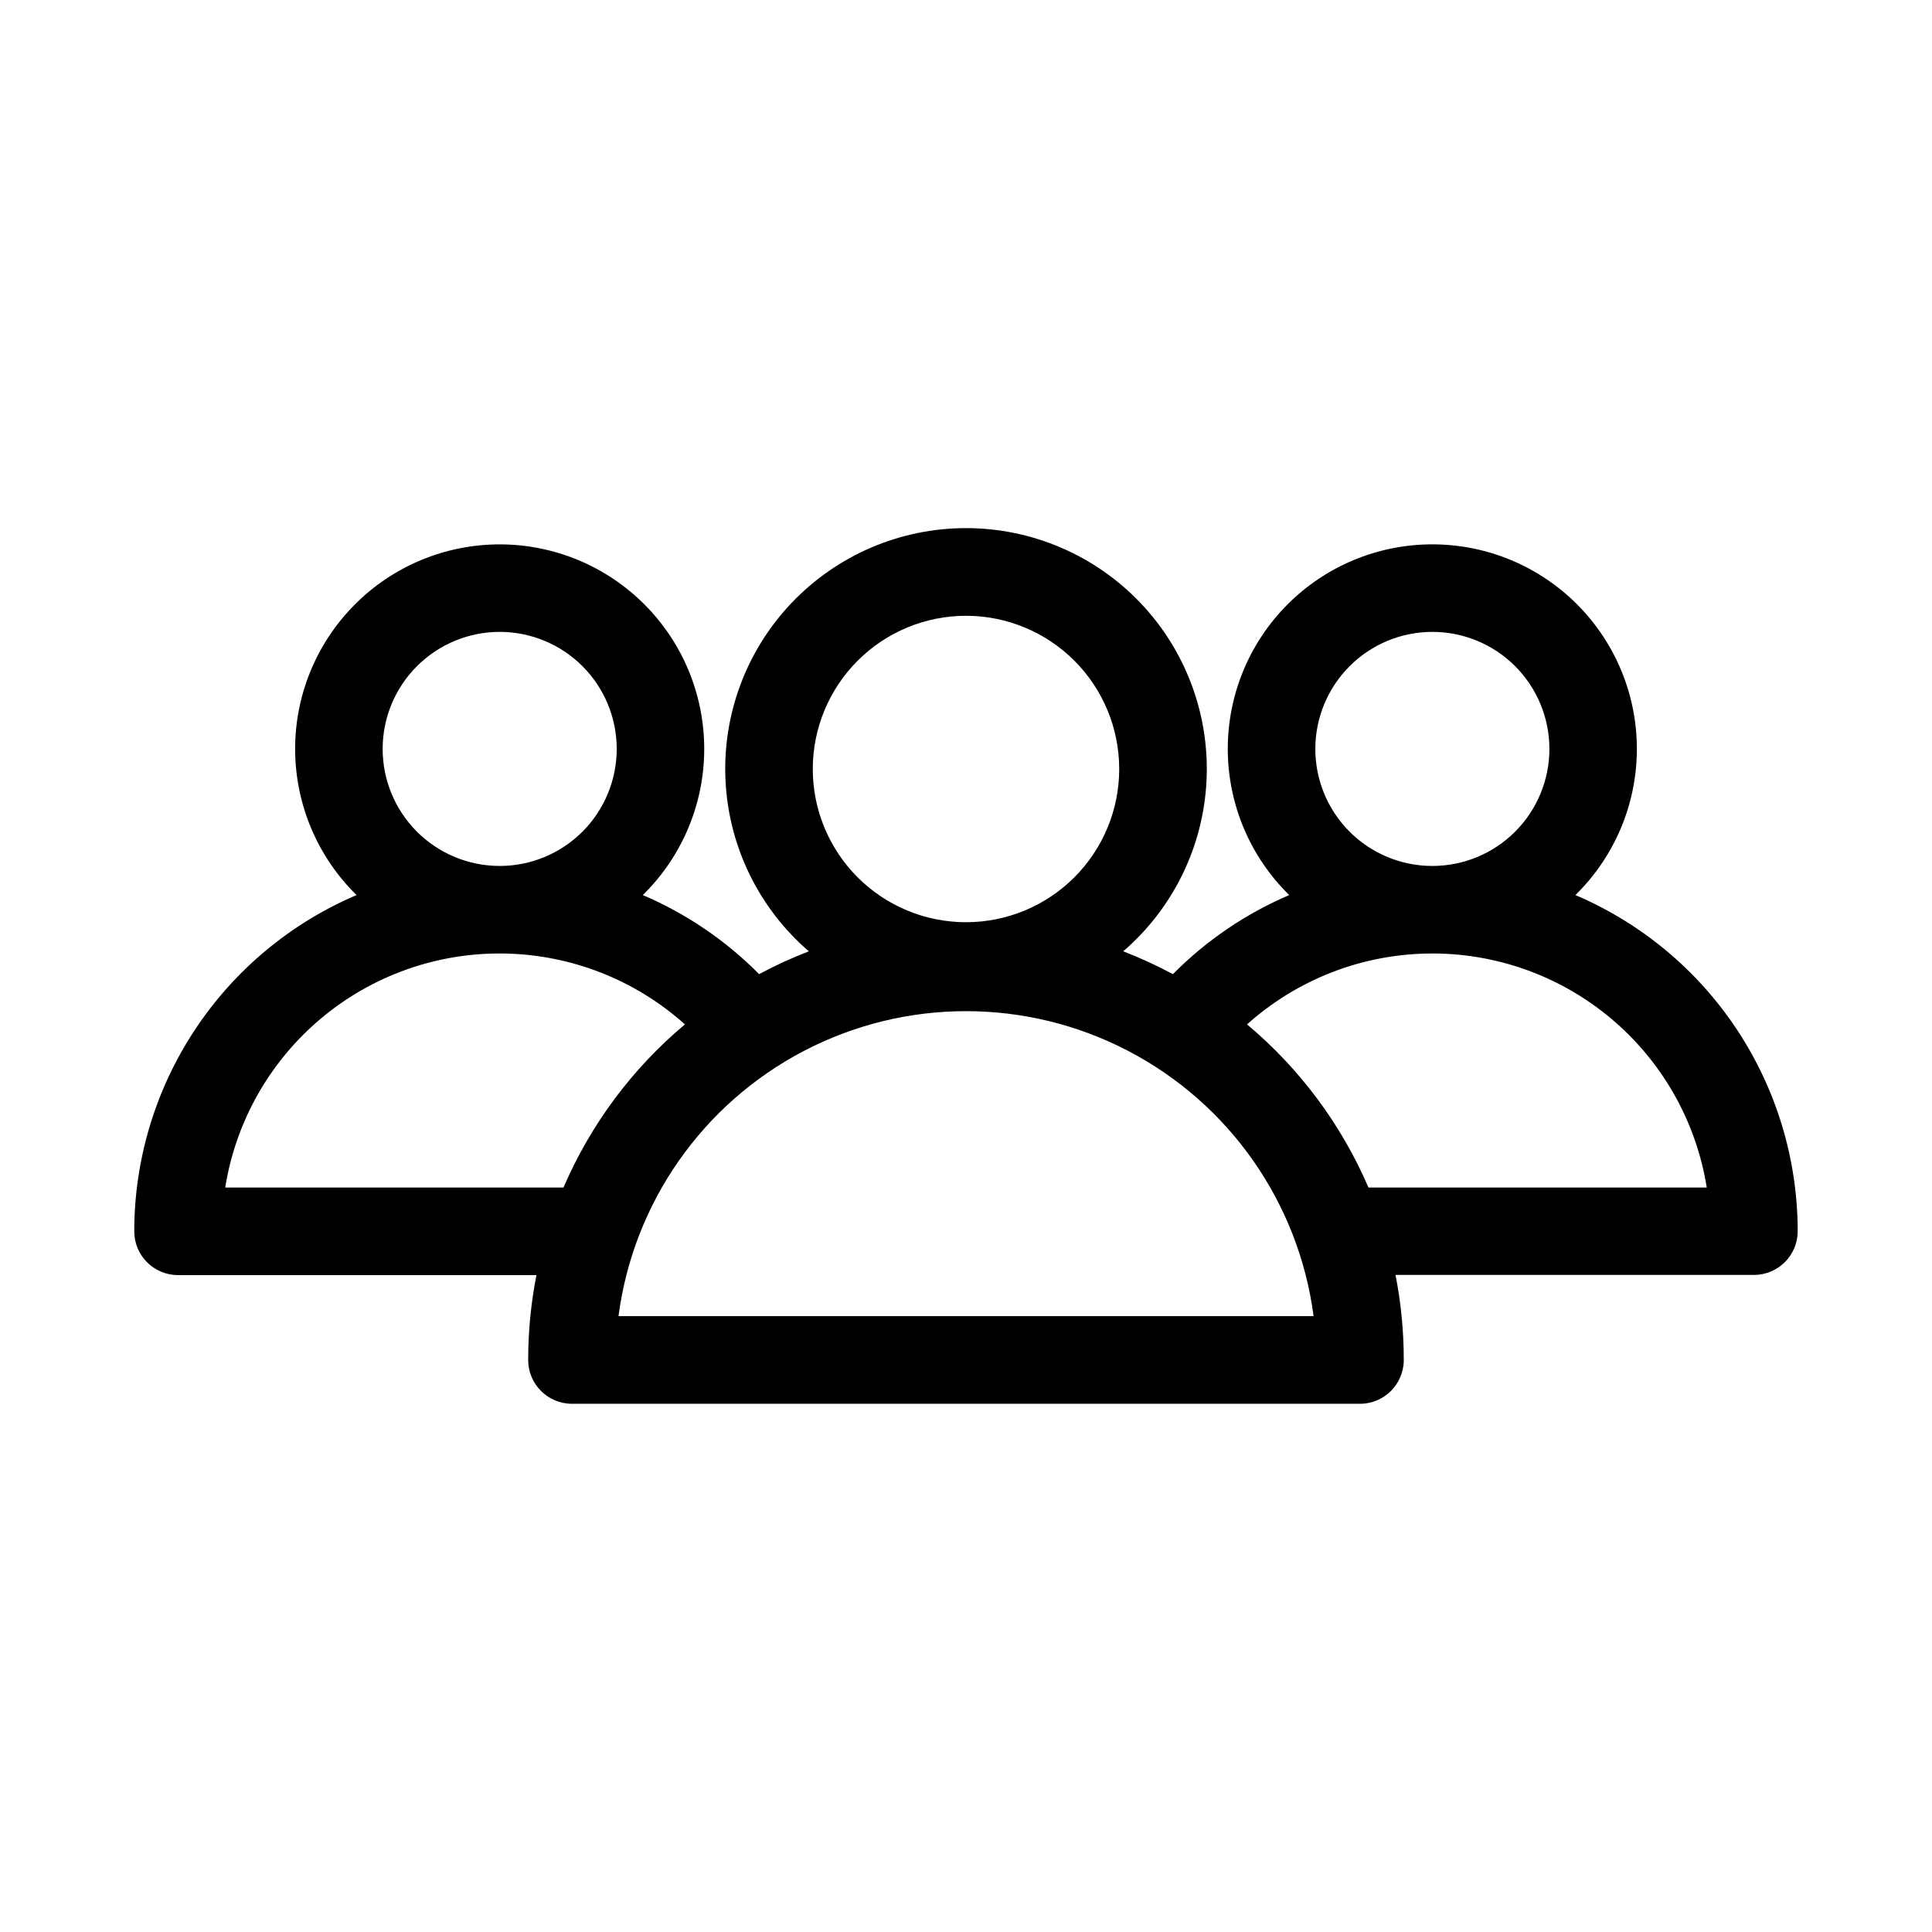 <?xml version="1.0" encoding="UTF-8"?>
<!-- Uploaded to: ICON Repo, www.svgrepo.com, Generator: ICON Repo Mixer Tools -->
<svg fill="#000000" width="800px" height="800px" version="1.1" viewBox="144 144 512 512" xmlns="http://www.w3.org/2000/svg">
 <path d="m561.5 381.2c10.32-10.102 16.184-23.906 16.285-38.352 0.105-14.441-5.562-28.328-15.738-38.578s-24.023-16.012-38.465-16.012c-14.445 0-28.289 5.762-38.465 16.012-10.18 10.25-15.844 24.137-15.742 38.578 0.105 14.445 5.965 28.25 16.285 38.352-11.531 4.93-22 12.047-30.824 20.957-4.262-2.289-8.664-4.309-13.18-6.047 13.238-11.402 21.219-27.734 22.082-45.188 0.863-17.449-5.465-34.488-17.508-47.145-12.047-12.656-28.754-19.82-46.223-19.82-17.473 0-34.18 7.164-46.227 19.82-12.043 12.656-18.371 29.695-17.508 47.145 0.863 17.453 8.848 33.785 22.082 45.188-4.516 1.738-8.918 3.758-13.176 6.047-8.828-8.91-19.297-16.027-30.828-20.957 10.316-10.105 16.176-23.91 16.277-38.352 0.102-14.441-5.566-28.324-15.742-38.57-10.176-10.25-24.02-16.012-38.465-16.012-14.441 0-28.285 5.762-38.461 16.012-10.176 10.246-15.844 24.129-15.742 38.57s5.961 28.246 16.277 38.352c-17.473 7.449-32.367 19.863-42.844 35.707-10.473 15.844-16.062 34.414-16.07 53.406 0 6.406 5.195 11.602 11.602 11.602h94.984c-1.461 7.41-2.191 14.945-2.188 22.5 0 6.406 5.195 11.602 11.605 11.602h208.83c6.406 0 11.602-5.195 11.602-11.602 0.008-7.57-0.723-15.121-2.188-22.547h94.984c6.391 0 11.578-5.164 11.602-11.555-0.008-18.992-5.598-37.562-16.07-53.406s-25.371-28.258-42.844-35.707zm-37.91-69.746c8.227 0 16.113 3.269 21.93 9.086 5.816 5.816 9.086 13.703 9.086 21.93s-3.269 16.117-9.086 21.934c-5.816 5.816-13.703 9.082-21.93 9.082-8.227 0-16.117-3.266-21.934-9.082s-9.082-13.707-9.082-21.934c0.004-8.223 3.273-16.109 9.09-21.926 5.812-5.816 13.699-9.086 21.926-9.09zm-123.59-4.266c10.766 0 21.094 4.277 28.711 11.891 7.613 7.617 11.891 17.945 11.891 28.715 0 10.766-4.277 21.094-11.891 28.711-7.617 7.613-17.945 11.891-28.711 11.891-10.77 0-21.098-4.277-28.711-11.891-7.617-7.617-11.895-17.945-11.895-28.711 0.004-10.77 4.285-21.094 11.898-28.707 7.613-7.613 17.938-11.895 28.707-11.898zm-123.59 4.266h-0.004c8.227-0.004 16.121 3.262 21.938 9.074 5.82 5.816 9.094 13.707 9.094 21.934 0.004 8.227-3.262 16.117-9.078 21.934-5.816 5.82-13.703 9.09-21.93 9.09-8.227 0.004-16.117-3.266-21.938-9.082-5.816-5.816-9.086-13.707-9.086-21.934 0.004-8.223 3.273-16.105 9.086-21.922 5.812-5.812 13.695-9.086 21.914-9.094zm16.941 147.25h-89.664c2.789-17.496 11.801-33.402 25.371-44.793 13.574-11.395 30.801-17.508 48.52-17.219 17.719 0.285 34.738 6.953 47.934 18.781-13.957 11.695-24.98 26.504-32.18 43.23zm14.562 34.086h-0.004c3.941-30.062 22.305-56.312 49.195-70.316 26.891-14.008 58.926-14.008 85.816 0 26.895 14.004 45.258 40.254 49.195 70.316zm198.75-34.086h-0.004c-7.199-16.727-18.223-31.535-32.18-43.23 13.195-11.828 30.215-18.496 47.934-18.781 17.719-0.289 34.945 5.824 48.52 17.219 13.574 11.391 22.582 27.297 25.375 44.793z" fill-rule="evenodd"/>
</svg>